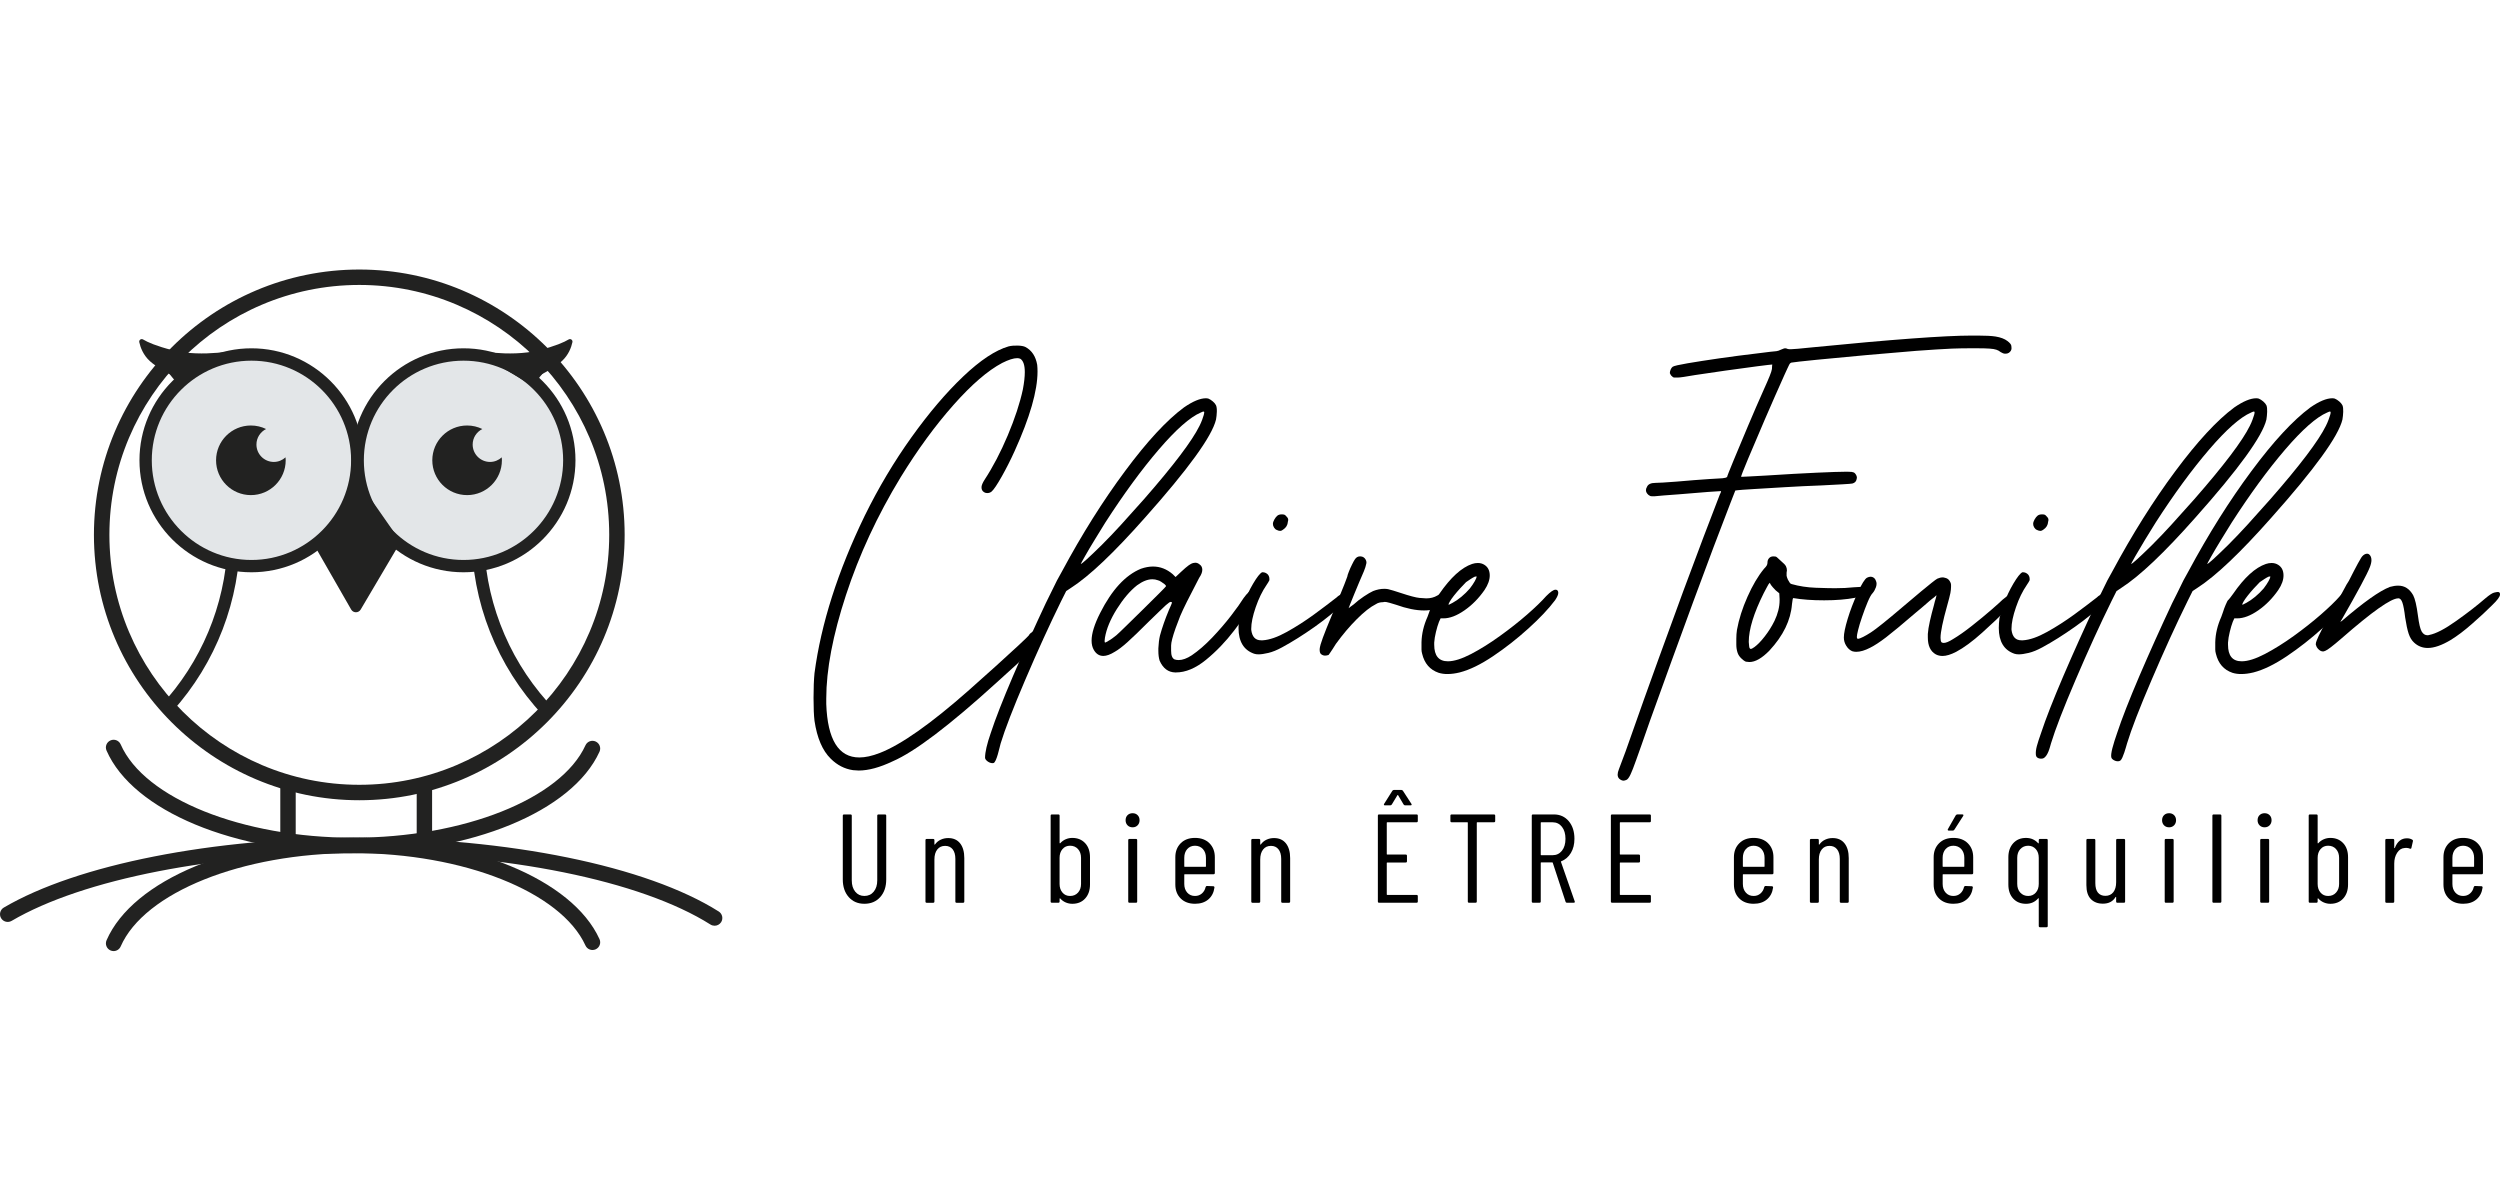 <?xml version="1.0" encoding="utf-8"?>
<!-- Generator: Adobe Illustrator 16.0.0, SVG Export Plug-In . SVG Version: 6.00 Build 0)  -->
<!DOCTYPE svg PUBLIC "-//W3C//DTD SVG 1.1//EN" "http://www.w3.org/Graphics/SVG/1.1/DTD/svg11.dtd">
<svg version="1.1" id="Capa_1" xmlns="http://www.w3.org/2000/svg" xmlns:xlink="http://www.w3.org/1999/xlink" x="0px" y="0px"
	 width="137px" height="65px" viewBox="0 0 137 65" enable-background="new 0 0 137 65" xml:space="preserve">
<g>
	<g>
		<circle fill="none" cx="19.69" cy="29.311" r="14.119"/>
		<g>
			<g>
				<path fill="none" d="M29.995,19.666c-2.363,2.523-3.812,5.914-3.812,9.645s1.449,7.122,3.812,9.646
					c2.363-2.524,3.814-5.915,3.814-9.646S32.358,22.189,29.995,19.666z"/>
				<path fill="#222221" d="M29.995,39.295c-0.094,0-0.183-0.038-0.247-0.107c-2.518-2.688-3.904-6.196-3.904-9.876
					c0-3.68,1.387-7.187,3.904-9.877c0.129-0.136,0.366-0.136,0.495,0c2.517,2.689,3.903,6.197,3.903,9.877
					c0,3.681-1.387,7.188-3.903,9.876C30.179,39.257,30.089,39.295,29.995,39.295z M29.995,20.167
					c-2.243,2.526-3.475,5.759-3.475,9.144s1.231,6.619,3.475,9.144c2.243-2.525,3.476-5.758,3.476-9.144
					C33.471,25.925,32.238,22.693,29.995,20.167z"/>
			</g>
			<path fill="none" d="M29.534,19.195c-2.544-2.476-6.015-4.003-9.845-4.003c-3.828,0-7.299,1.527-9.844,4.003
				c2.545,2.475,6.016,4.002,9.844,4.002C23.52,23.197,26.99,21.67,29.534,19.195z"/>
			<g>
				<path fill="none" d="M9.196,19.869c-2.254,2.501-3.625,5.811-3.625,9.442s1.371,6.941,3.625,9.443
					c2.252-2.502,3.623-5.812,3.623-9.443S11.448,22.37,9.196,19.869z"/>
				<path fill="#222221" d="M9.196,39.092c-0.096,0-0.188-0.041-0.252-0.111c-2.393-2.658-3.711-6.092-3.711-9.669
					c0-3.578,1.318-7.011,3.711-9.668c0.064-0.071,0.156-0.112,0.252-0.112l0,0c0.096,0,0.188,0.041,0.252,0.112
					c2.392,2.658,3.711,6.092,3.711,9.668c0,3.577-1.319,7.011-3.711,9.669C9.384,39.051,9.292,39.092,9.196,39.092z M9.196,20.382
					c-2.123,2.491-3.287,5.647-3.287,8.929c0,3.283,1.164,6.439,3.287,8.929c2.121-2.49,3.286-5.646,3.286-8.929
					C12.482,26.029,11.317,22.873,9.196,20.382z"/>
			</g>
		</g>
		<g>
			<circle fill="#E3E6E8" cx="13.779" cy="25.225" r="5.799"/>
			<path fill="#222221" d="M13.779,31.361c-3.383,0-6.136-2.753-6.136-6.137c0-3.383,2.753-6.137,6.136-6.137
				c3.384,0,6.137,2.753,6.137,6.137C19.916,28.608,17.163,31.361,13.779,31.361z M13.779,19.765c-3.011,0-5.461,2.449-5.461,5.46
				c0,3.011,2.45,5.461,5.461,5.461s5.461-2.45,5.461-5.461C19.24,22.214,16.79,19.765,13.779,19.765z"/>
		</g>
		<g>
			<circle fill="#E3E6E8" cx="25.4" cy="25.225" r="5.798"/>
			<path fill="#222221" d="M25.4,31.361c-3.385,0-6.137-2.753-6.137-6.137c0-3.383,2.752-6.137,6.137-6.137
				c3.383,0,6.136,2.753,6.136,6.137C31.536,28.608,28.783,31.361,25.4,31.361z M25.4,19.765c-3.011,0-5.461,2.449-5.461,5.46
				c0,3.011,2.45,5.461,5.461,5.461s5.46-2.45,5.46-5.461C30.86,22.214,28.411,19.765,25.4,19.765z"/>
		</g>
		<g>
			<path fill="#222221" d="M25.902,24.361c0-0.374,0.217-0.694,0.53-0.851c-0.254-0.123-0.535-0.193-0.834-0.193
				c-1.054,0-1.908,0.854-1.908,1.907c0,1.054,0.854,1.908,1.908,1.908c1.053,0,1.906-0.854,1.906-1.908
				c0-0.055-0.004-0.108-0.008-0.162c-0.169,0.155-0.394,0.252-0.642,0.252C26.33,25.314,25.902,24.888,25.902,24.361z"/>
		</g>
		<g>
			<path fill="#222221" d="M14.053,24.361c0-0.374,0.217-0.694,0.528-0.851c-0.251-0.123-0.534-0.193-0.833-0.193
				c-1.054,0-1.908,0.854-1.908,1.907c0,1.054,0.854,1.908,1.908,1.908s1.908-0.854,1.908-1.908c0-0.055-0.004-0.108-0.009-0.162
				c-0.169,0.155-0.393,0.252-0.641,0.252C14.479,25.314,14.053,24.888,14.053,24.361z"/>
		</g>
		<path fill="#222221" d="M17.295,30.005l1.949,3.397c0.114,0.199,0.402,0.201,0.52,0.003l2.194-3.716l-2.331-3.341L17.295,30.005z"
			/>
		<path fill="#222221" d="M25.867,19.163c0,0,2.04,0.441,3.667,0.032c0.901-0.228,1.382-0.444,1.629-0.593
			c0.104-0.062,0.232,0.031,0.206,0.149c-0.063,0.29-0.216,0.709-0.586,1.043c-0.63,0.567-1.954,1.134-1.954,1.134L25.867,19.163z"
			/>
		<path fill="#222221" d="M13.136,19.163c0,0-2.041,0.441-3.668,0.032c-0.901-0.228-1.382-0.444-1.629-0.593
			c-0.104-0.062-0.232,0.031-0.207,0.149c0.064,0.29,0.217,0.709,0.587,1.043c0.63,0.567,1.953,1.134,1.953,1.134L13.136,19.163z"/>
		<path fill="#222221" d="M15.782,46.626c-0.233,0-0.422-0.189-0.422-0.423v-3.128c0-0.233,0.188-0.423,0.422-0.423
			s0.423,0.189,0.423,0.423v3.128C16.205,46.437,16.016,46.626,15.782,46.626z"/>
		<path fill="#222221" d="M23.257,46.626c-0.233,0-0.422-0.189-0.422-0.423v-3.128c0-0.233,0.188-0.423,0.422-0.423
			s0.422,0.189,0.422,0.423v3.128C23.679,46.437,23.49,46.626,23.257,46.626z"/>
		<path fill="#222221" d="M39.161,50.73c-0.077,0-0.156-0.021-0.227-0.065c-3.818-2.414-11.219-3.913-19.313-3.913
			c-7.809,0-15.084,1.422-18.984,3.712c-0.202,0.118-0.46,0.051-0.579-0.15c-0.117-0.201-0.051-0.461,0.15-0.579
			c4.023-2.361,11.463-3.828,19.413-3.828c8.245,0,15.819,1.55,19.767,4.044c0.197,0.125,0.255,0.386,0.131,0.583
			C39.438,50.66,39.302,50.73,39.161,50.73z"/>
		<path fill="#222221" d="M6.225,52.12c-0.057,0-0.113-0.012-0.167-0.035c-0.215-0.094-0.312-0.343-0.219-0.558
			c1.445-3.309,7.006-5.621,13.521-5.621c6.454,0,12.003,2.285,13.492,5.557c0.098,0.213,0.004,0.462-0.209,0.56
			c-0.214,0.096-0.465,0.003-0.56-0.21c-1.337-2.932-6.687-5.061-12.724-5.061c-6.091,0-11.45,2.151-12.746,5.114
			C6.543,52.025,6.389,52.12,6.225,52.12z"/>
		<path fill="#222221" d="M19.359,46.752c-6.515,0-12.075-2.312-13.521-5.621c-0.094-0.215,0.004-0.464,0.219-0.557
			c0.212-0.094,0.462,0.004,0.556,0.218c1.296,2.964,6.655,5.114,12.746,5.114c6.037,0,11.387-2.128,12.724-5.061
			c0.095-0.213,0.346-0.307,0.56-0.21c0.213,0.098,0.307,0.348,0.209,0.561C31.362,44.468,25.813,46.752,19.359,46.752z"/>
		<path fill="#222221" d="M19.689,43.853c-8.017,0-14.542-6.523-14.542-14.542S11.673,14.77,19.689,14.77
			c8.019,0,14.542,6.523,14.542,14.541S27.708,43.853,19.689,43.853z M19.689,15.615c-7.551,0-13.694,6.144-13.694,13.696
			c0,7.552,6.144,13.696,13.694,13.696c7.553,0,13.696-6.144,13.696-13.696C33.386,21.759,27.242,15.615,19.689,15.615z"/>
	</g>
	<g>
		<path d="M46.746,42.205c-0.466-0.069-0.872-0.279-1.221-0.628c-0.453-0.441-0.749-1.134-0.89-2.075
			c-0.035-0.29-0.053-0.708-0.053-1.255c0-0.546,0.018-0.999,0.053-1.359c0.36-2.708,1.279-5.586,2.755-8.631
			c0.755-1.534,1.609-2.967,2.562-4.298c0.953-1.331,1.897-2.44,2.833-3.33c0.936-0.889,1.765-1.438,2.485-1.647
			c0.149-0.035,0.319-0.05,0.506-0.044s0.325,0.032,0.419,0.078c0.348,0.186,0.563,0.512,0.644,0.977
			c0.012,0.116,0.018,0.239,0.018,0.366c0,1.059-0.418,2.511-1.255,4.359c-0.221,0.488-0.456,0.952-0.706,1.395
			c-0.25,0.442-0.433,0.715-0.55,0.819c-0.068,0.059-0.145,0.087-0.226,0.087h-0.035c-0.082,0-0.157-0.035-0.228-0.105
			c-0.047-0.058-0.068-0.122-0.068-0.191V26.67c0.01-0.093,0.062-0.214,0.156-0.365c0.465-0.709,0.892-1.526,1.282-2.45
			c0.388-0.924,0.665-1.764,0.827-2.519c0.07-0.372,0.105-0.686,0.105-0.942c0-0.383-0.082-0.627-0.244-0.732
			c-0.047-0.023-0.105-0.035-0.175-0.035c-0.198,0-0.471,0.088-0.819,0.262c-0.791,0.418-1.683,1.188-2.676,2.31
			c-0.994,1.122-1.957,2.438-2.886,3.949c-1.28,2.104-2.279,4.257-2.999,6.459c-0.722,2.203-1.081,4.095-1.081,5.676v0.296
			c0.068,1.953,0.674,2.93,1.812,2.93c0.325,0,0.697-0.081,1.116-0.244c1.175-0.454,2.808-1.604,4.899-3.452
			c0.487-0.43,0.979-0.869,1.473-1.316c0.494-0.447,0.913-0.831,1.257-1.15c0.342-0.32,0.525-0.497,0.548-0.532
			c0.012-0.035,0.041-0.072,0.088-0.113c0.046-0.04,0.099-0.078,0.156-0.113c0.129-0.093,0.238-0.14,0.332-0.14
			s0.174,0.041,0.243,0.122c0.035,0.047-0.087,0.505-0.097,0.528c0,0.012-0.751,0.739-2.482,2.297
			c-2.593,2.359-4.493,3.8-5.703,4.323c-0.708,0.337-1.33,0.506-1.864,0.506C46.956,42.223,46.851,42.217,46.746,42.205z"/>
		<path d="M54.442,41.816c-0.189,0.042-0.461-0.152-0.461-0.291c0-0.303,0.104-0.756,0.314-1.36
			c0.255-0.778,0.662-1.819,1.219-3.121c0.559-1.302,1.157-2.632,1.796-3.993l0.61-1.237l0.279-0.506
			c1.092-2.033,2.243-3.864,3.453-5.491c1.207-1.627,2.283-2.79,3.225-3.487c0.488-0.338,0.89-0.505,1.204-0.505
			c0.045,0,0.092,0.006,0.139,0.018c0.081,0.034,0.163,0.086,0.244,0.156c0.081,0.07,0.14,0.14,0.173,0.21
			c0.035,0.082,0.051,0.2,0.045,0.357c-0.006,0.157-0.021,0.299-0.045,0.427c-0.22,0.919-1.521,2.714-3.903,5.388
			c-1.687,1.906-3.034,3.185-4.045,3.835l-0.262,0.174l-0.28,0.558c-0.639,1.301-1.292,2.735-1.96,4.297
			c-0.669,1.563-1.119,2.729-1.352,3.496C54.777,40.938,54.611,41.778,54.442,41.816z M60.379,29.861
			c0.373-0.372,0.73-0.747,1.073-1.125c0.344-0.377,0.753-0.834,1.229-1.369c1.627-1.859,2.644-3.202,3.051-4.028
			c0.059-0.116,0.107-0.229,0.148-0.34c0.04-0.11,0.069-0.198,0.087-0.261c0.018-0.064,0.026-0.107,0.026-0.131
			c0-0.023-0.006-0.041-0.018-0.052h-0.053c-0.035,0.012-0.076,0.029-0.121,0.052c-0.593,0.255-1.359,0.933-2.302,2.031
			c-0.942,1.098-1.918,2.432-2.93,4.001c-0.175,0.278-0.366,0.59-0.574,0.933c-0.21,0.343-0.391,0.648-0.541,0.915
			c-0.152,0.268-0.227,0.407-0.227,0.419C59.286,30.907,59.671,30.558,60.379,29.861z"/>
		<path d="M63.548,36.207c-0.047-0.15-0.07-0.331-0.07-0.541v-0.139c0.012-0.268,0.041-0.5,0.088-0.697
			c0.117-0.43,0.278-0.895,0.488-1.396c0.046-0.104,0.087-0.197,0.122-0.278c0.035-0.082,0.053-0.128,0.053-0.14L64.211,33
			c-0.023,0-0.047-0.006-0.07-0.018c-0.012,0-0.035,0.012-0.07,0.035c-0.034,0.022-0.096,0.072-0.184,0.148
			c-0.085,0.075-0.202,0.186-0.348,0.331s-0.334,0.328-0.567,0.549c-0.522,0.523-0.921,0.907-1.193,1.15
			c-0.273,0.245-0.504,0.419-0.689,0.523c-0.243,0.151-0.452,0.227-0.626,0.227c-0.223,0-0.396-0.109-0.523-0.331
			c-0.081-0.14-0.122-0.308-0.122-0.506c0-0.396,0.157-0.9,0.47-1.517c0.64-1.267,1.384-2.075,2.232-2.423
			c0.232-0.081,0.452-0.122,0.662-0.122c0.396,0,0.755,0.14,1.08,0.418l0.158,0.157l0.296-0.279
			c0.186-0.174,0.328-0.296,0.428-0.366c0.099-0.069,0.178-0.11,0.234-0.122c0.047-0.011,0.088-0.017,0.123-0.017
			c0.08,0,0.156,0.028,0.227,0.087c0.104,0.069,0.157,0.168,0.157,0.296c0,0.059-0.012,0.122-0.035,0.191
			c-0.023,0.07-0.07,0.157-0.14,0.262c-0.291,0.557-0.515,0.994-0.672,1.308c-0.156,0.314-0.279,0.575-0.367,0.785
			c-0.085,0.209-0.169,0.43-0.251,0.662c-0.164,0.466-0.244,0.782-0.244,0.95c0,0.169,0,0.265,0,0.287
			c0,0.256,0.064,0.413,0.191,0.472c0.07,0.023,0.146,0.034,0.227,0.034c0.209,0,0.448-0.087,0.716-0.262
			c0.359-0.244,0.731-0.565,1.116-0.967c0.382-0.401,0.728-0.803,1.036-1.203c0.308-0.401,0.538-0.724,0.689-0.968
			c0.198-0.278,0.365-0.418,0.505-0.418c0.021,0,0.045,0.006,0.068,0.017c0.07,0.024,0.105,0.082,0.105,0.175
			s-0.041,0.232-0.123,0.418c-0.244,0.442-0.6,0.971-1.071,1.586c-0.472,0.616-0.989,1.154-1.552,1.613
			c-0.564,0.459-1.113,0.688-1.647,0.688h-0.035C64.019,36.841,63.733,36.625,63.548,36.207z M60.759,35.108
			c0.046-0.022,0.11-0.063,0.191-0.122c0.08-0.057,0.156-0.115,0.227-0.174c0.082-0.07,0.262-0.241,0.541-0.515
			c0.278-0.272,0.583-0.572,0.915-0.897c0.331-0.326,0.624-0.616,0.88-0.872s0.384-0.389,0.384-0.401
			c0-0.034-0.027-0.072-0.078-0.113c-0.052-0.041-0.112-0.084-0.183-0.13c-0.07-0.047-0.135-0.076-0.191-0.088
			c-0.094-0.035-0.192-0.052-0.298-0.052c-0.255,0-0.533,0.11-0.837,0.331c-0.383,0.302-0.752,0.735-1.107,1.299
			c-0.353,0.563-0.572,1.09-0.653,1.578c-0.012,0.069-0.018,0.128-0.018,0.174c0,0.059,0.012,0.087,0.035,0.087l0.07-0.034
			C60.672,35.167,60.712,35.144,60.759,35.108z"/>
		<path d="M68.725,35.824c-0.568-0.198-0.854-0.669-0.854-1.412c0-0.164,0.012-0.338,0.035-0.523
			c0.047-0.209,0.135-0.491,0.263-0.846s0.295-0.709,0.505-1.064c0.209-0.354,0.372-0.561,0.489-0.619h0.035
			c0.104,0,0.197,0.041,0.279,0.122c0.057,0.069,0.086,0.151,0.086,0.244v0.069c-0.012,0.023-0.031,0.062-0.061,0.113
			c-0.029,0.053-0.061,0.103-0.096,0.149c-0.232,0.337-0.43,0.744-0.594,1.22c-0.164,0.478-0.244,0.866-0.244,1.168v0.07
			c0.047,0.384,0.226,0.574,0.541,0.574h0.088c0.371-0.022,0.812-0.177,1.324-0.461c0.512-0.285,1.006-0.603,1.482-0.95
			c0.477-0.35,0.854-0.634,1.133-0.854c0.082-0.059,0.146-0.11,0.191-0.157c0.246-0.162,0.42-0.244,0.523-0.244
			c0.035,0,0.064,0.012,0.086,0.035c0.023,0.023,0.035,0.052,0.035,0.087c0,0.104-0.098,0.256-0.295,0.454
			c-0.453,0.453-0.996,0.903-1.629,1.35c-0.635,0.448-1.232,0.823-1.789,1.125c-0.277,0.151-0.529,0.254-0.75,0.306
			s-0.4,0.079-0.54,0.079C68.877,35.859,68.795,35.848,68.725,35.824z M69.966,29.041c-0.059-0.022-0.107-0.066-0.148-0.131
			c-0.041-0.063-0.062-0.13-0.062-0.2c0-0.069,0.027-0.151,0.08-0.244c0.053-0.092,0.107-0.163,0.166-0.209
			c0.057-0.046,0.139-0.07,0.242-0.07c0.057,0,0.104,0.006,0.139,0.018s0.07,0.041,0.105,0.087c0.047,0.046,0.076,0.084,0.088,0.113
			c0.012,0.028,0.018,0.061,0.018,0.096c0,0.023-0.006,0.052-0.018,0.087c-0.012,0.187-0.1,0.331-0.264,0.437
			c-0.057,0.046-0.107,0.069-0.154,0.069C70.099,29.094,70.036,29.076,69.966,29.041z"/>
		<path d="M72.388,35.842c-0.047-0.047-0.07-0.123-0.07-0.228v-0.052c0.012-0.128,0.07-0.334,0.176-0.619
			c0.104-0.284,0.262-0.678,0.471-1.177c0.162-0.396,0.311-0.759,0.443-1.09c0.135-0.331,0.225-0.555,0.271-0.671
			c0.035-0.104,0.07-0.198,0.105-0.279c0.033-0.081,0.051-0.128,0.051-0.139c0-0.036,0.027-0.12,0.08-0.253
			c0.051-0.133,0.111-0.27,0.182-0.409c0.068-0.14,0.121-0.233,0.156-0.279c0.07-0.105,0.162-0.157,0.279-0.157h0.035
			c0.129,0.012,0.221,0.076,0.279,0.192c0.023,0.047,0.035,0.093,0.035,0.14c0,0.034-0.006,0.069-0.018,0.104
			c-0.012,0.081-0.053,0.209-0.123,0.383c-0.068,0.151-0.15,0.341-0.244,0.567c-0.094,0.226-0.186,0.45-0.279,0.671
			s-0.168,0.407-0.227,0.558l-0.086,0.227l0.086-0.069c0.047-0.035,0.111-0.081,0.191-0.14c0.164-0.151,0.35-0.296,0.559-0.436
			s0.379-0.238,0.506-0.296c0.209-0.082,0.414-0.123,0.609-0.123c0.07,0,0.141,0.006,0.209,0.018
			c0.059,0.012,0.154,0.038,0.289,0.079c0.133,0.041,0.27,0.084,0.41,0.131c0.488,0.162,0.828,0.252,1.02,0.27
			s0.316,0.026,0.375,0.026c0.232,0,0.436-0.053,0.609-0.157c0.234-0.115,0.408-0.174,0.525-0.174c0.092,0,0.15,0.035,0.174,0.104
			c0.012,0.023,0.018,0.052,0.018,0.087c0,0.14-0.135,0.308-0.402,0.506c-0.279,0.198-0.627,0.296-1.045,0.296
			c-0.441,0-0.955-0.104-1.535-0.313c-0.15-0.047-0.268-0.081-0.35-0.105c-0.082-0.021-0.139-0.037-0.174-0.042
			s-0.07-0.009-0.105-0.009L75.788,33c-0.15,0-0.279,0.034-0.383,0.104c-0.303,0.151-0.652,0.425-1.047,0.82
			c-0.396,0.395-0.779,0.848-1.15,1.359c-0.047,0.07-0.105,0.163-0.176,0.279c-0.057,0.081-0.107,0.154-0.146,0.218
			c-0.041,0.063-0.068,0.102-0.08,0.112c-0.068,0.023-0.133,0.035-0.191,0.035C72.532,35.928,72.458,35.899,72.388,35.842z"/>
		<path d="M78.839,36.87c-0.477-0.163-0.779-0.512-0.906-1.046c-0.023-0.082-0.035-0.158-0.035-0.228s0-0.133,0-0.191v-0.21
			c0.012-0.465,0.121-0.93,0.33-1.395c0.035-0.092,0.068-0.183,0.098-0.27c0.029-0.088,0.049-0.148,0.061-0.184
			c0.023-0.058,0.049-0.124,0.078-0.2s0.059-0.14,0.088-0.192s0.055-0.084,0.078-0.096c0.012-0.012,0.041-0.046,0.086-0.105
			c0.047-0.058,0.1-0.128,0.158-0.209c0.617-0.895,1.215-1.441,1.795-1.639c0.105-0.035,0.211-0.053,0.314-0.053
			c0.141,0,0.262,0.035,0.367,0.104c0.184,0.117,0.281,0.303,0.287,0.558s-0.092,0.529-0.287,0.82
			c-0.314,0.453-0.682,0.825-1.1,1.115c-0.42,0.291-0.801,0.437-1.15,0.437h-0.156l-0.088,0.191
			c-0.059,0.151-0.113,0.334-0.166,0.55c-0.053,0.215-0.084,0.409-0.096,0.583v0.123c0,0.604,0.25,0.906,0.75,0.906
			c0.336,0,0.76-0.134,1.273-0.4c0.512-0.268,1.037-0.596,1.576-0.986c0.541-0.389,1.039-0.781,1.492-1.176
			c0.453-0.396,0.801-0.733,1.047-1.012c0.232-0.232,0.398-0.349,0.504-0.349c0.035,0,0.064,0.006,0.088,0.018
			c0.045,0.034,0.068,0.087,0.068,0.157c0,0.093-0.057,0.227-0.174,0.401c-0.359,0.476-0.848,0.994-1.465,1.551
			c-0.615,0.558-1.26,1.063-1.936,1.517c-0.674,0.453-1.283,0.75-1.83,0.89c-0.244,0.059-0.465,0.087-0.662,0.087
			C79.153,36.939,78.991,36.916,78.839,36.87z M79.606,33.033c0.15-0.08,0.311-0.191,0.479-0.33c0.168-0.14,0.324-0.291,0.463-0.454
			c0.115-0.15,0.205-0.284,0.27-0.4s0.098-0.197,0.098-0.244v-0.017h-0.018c-0.023,0-0.053,0.006-0.088,0.017
			c-0.07,0.035-0.146,0.078-0.227,0.131c-0.082,0.052-0.162,0.107-0.244,0.166c-0.094,0.093-0.201,0.206-0.322,0.339
			c-0.123,0.134-0.236,0.269-0.342,0.401c-0.104,0.134-0.18,0.242-0.225,0.323c-0.047,0.082-0.07,0.133-0.07,0.157
			c0,0.012,0.006,0.018,0.018,0.018L79.606,33.033z"/>
		<path d="M88.735,42.676c-0.059-0.059-0.088-0.134-0.088-0.227c0-0.081,0.023-0.18,0.07-0.297c0.023-0.058,0.068-0.18,0.137-0.366
			c0.07-0.186,0.146-0.389,0.229-0.61c0.742-2.114,1.342-3.794,1.795-5.038c0.453-1.243,0.906-2.487,1.361-3.731
			c0.824-2.22,1.492-3.986,2.004-5.3c0.023-0.047,0.041-0.085,0.053-0.113c0.012-0.029,0.018-0.05,0.018-0.062
			s-0.006-0.018-0.018-0.018h-0.018c-0.139,0-0.9,0.059-2.283,0.175c-0.303,0.023-0.576,0.044-0.82,0.061
			c-0.244,0.018-0.408,0.032-0.488,0.044c-0.068,0-0.125,0-0.164,0c-0.041,0-0.074-0.006-0.098-0.018
			c-0.023-0.011-0.051-0.028-0.086-0.052c-0.094-0.082-0.141-0.169-0.141-0.262c0-0.058,0.018-0.116,0.053-0.174
			c0.059-0.151,0.215-0.227,0.471-0.227c0.045,0,0.182-0.005,0.41-0.017c0.225-0.012,0.479-0.029,0.758-0.053
			c0.279-0.023,0.588-0.049,0.924-0.078c0.338-0.029,0.621-0.05,0.855-0.062c0.174-0.012,0.322-0.021,0.443-0.026
			c0.123-0.006,0.219-0.012,0.289-0.018c0.068-0.006,0.119-0.015,0.154-0.026c0.035-0.011,0.059-0.022,0.07-0.034h0.018
			c0-0.035,0.117-0.334,0.35-0.898c0.232-0.563,0.498-1.203,0.803-1.918c0.303-0.714,0.58-1.356,0.836-1.926
			c0.162-0.36,0.279-0.628,0.348-0.802c0.07-0.175,0.111-0.303,0.123-0.384c0-0.059,0.002-0.111,0.008-0.157
			c0.006-0.046,0.01-0.076,0.01-0.087c-0.047,0-0.32,0.032-0.82,0.096c-0.498,0.063-1.074,0.143-1.727,0.235
			c-0.65,0.093-1.207,0.175-1.674,0.245c-0.268,0.047-0.477,0.081-0.635,0.104c-0.156,0.023-0.264,0.034-0.322,0.034
			s-0.105,0-0.141,0h-0.068c-0.047-0.011-0.082-0.034-0.105-0.069c-0.035-0.022-0.061-0.052-0.078-0.087
			c-0.018-0.035-0.031-0.063-0.043-0.087c0-0.058,0.014-0.123,0.043-0.192s0.066-0.122,0.113-0.157
			c0.07-0.046,0.344-0.11,0.82-0.191c0.475-0.081,1.057-0.171,1.742-0.271c0.686-0.099,1.377-0.188,2.074-0.27
			c0.268-0.035,0.504-0.063,0.707-0.088c0.203-0.022,0.316-0.034,0.34-0.034s0.061-0.009,0.113-0.026s0.102-0.038,0.148-0.062
			c0.059-0.023,0.102-0.041,0.131-0.052c0.029-0.011,0.061-0.018,0.096-0.018s0.076,0.012,0.123,0.034
			c0.033,0.012,0.092,0.018,0.174,0.018c0.08,0,0.211-0.009,0.391-0.026c0.182-0.017,0.445-0.043,0.795-0.078
			c4.348-0.43,7.258-0.645,8.734-0.645h0.332c0.43,0,0.756,0.018,0.975,0.052c0.279,0.046,0.494,0.128,0.646,0.244
			c0.139,0.105,0.211,0.195,0.217,0.271c0.006,0.075,0.01,0.119,0.01,0.13c0,0.093-0.047,0.175-0.141,0.244
			c-0.057,0.035-0.115,0.052-0.174,0.052h-0.035c-0.07,0-0.15-0.029-0.244-0.087c-0.068-0.058-0.148-0.102-0.236-0.131
			c-0.086-0.029-0.209-0.05-0.373-0.061c-0.162-0.011-0.385-0.018-0.662-0.018h-0.438c-0.303,0-0.619,0.006-0.957,0.018
			c-0.5,0.023-1.152,0.063-1.953,0.122c-0.744,0.058-1.633,0.134-2.668,0.227c-1.035,0.093-1.963,0.181-2.781,0.262
			c-0.82,0.082-1.287,0.134-1.404,0.157c-0.012,0-0.027,0.009-0.051,0.026c-0.023,0.018-0.047,0.049-0.07,0.096
			c-0.023,0.046-0.055,0.113-0.096,0.201c-0.041,0.087-0.096,0.206-0.164,0.357c-0.35,0.779-0.707,1.592-1.074,2.44
			c-0.367,0.849-0.674,1.573-0.924,2.171c-0.25,0.599-0.375,0.921-0.375,0.968c0.012,0,0.145-0.006,0.402-0.018
			c0.256-0.012,0.574-0.029,0.957-0.052c1.082-0.07,2.008-0.122,2.781-0.157c0.773-0.035,1.293-0.052,1.561-0.052h0.156
			c0.094,0,0.162,0.003,0.201,0.009c0.041,0.006,0.076,0.015,0.105,0.026s0.055,0.029,0.078,0.053
			c0.07,0.081,0.105,0.162,0.105,0.243c0,0.023-0.006,0.053-0.018,0.088c-0.023,0.116-0.1,0.191-0.227,0.226
			c-0.047,0.012-0.23,0.026-0.551,0.044c-0.32,0.017-0.707,0.038-1.158,0.061c-0.652,0.023-1.314,0.056-1.988,0.096
			c-0.674,0.041-1.254,0.076-1.734,0.104c-0.482,0.029-0.766,0.05-0.846,0.061l-0.141,0.018l-0.279,0.715
			c-0.557,1.43-1.236,3.234-2.039,5.413c-0.801,2.18-1.586,4.339-2.354,6.477c-0.186,0.535-0.34,0.977-0.463,1.325
			c-0.121,0.35-0.221,0.626-0.295,0.828c-0.076,0.204-0.135,0.361-0.174,0.472c-0.041,0.11-0.074,0.189-0.098,0.236
			c-0.023,0.045-0.041,0.086-0.053,0.12c-0.08,0.163-0.156,0.257-0.227,0.279c-0.068,0.024-0.115,0.035-0.139,0.035
			C88.896,42.78,88.815,42.745,88.735,42.676z"/>
		<path d="M95.673,36.26c-0.082-0.035-0.168-0.099-0.262-0.192c-0.092-0.093-0.156-0.191-0.191-0.296
			c-0.047-0.14-0.07-0.288-0.07-0.444c0-0.157,0-0.265,0-0.323c0-0.174,0.012-0.337,0.035-0.487
			c0.105-0.581,0.297-1.187,0.576-1.813c0.279-0.628,0.58-1.139,0.906-1.535c0.08-0.081,0.133-0.146,0.156-0.192
			c0.023-0.046,0.035-0.099,0.035-0.156c0-0.093,0.029-0.172,0.088-0.236c0.057-0.063,0.133-0.096,0.227-0.096h0.018
			c0.045,0,0.084,0.003,0.113,0.009s0.064,0.029,0.105,0.07c0.039,0.041,0.107,0.102,0.199,0.183
			c0.141,0.116,0.227,0.209,0.262,0.279s0.053,0.146,0.053,0.227c0,0.034-0.006,0.075-0.018,0.122v0.174
			c0.012,0.059,0.035,0.129,0.07,0.209c0.045,0.082,0.08,0.141,0.105,0.175c0.021,0.035,0.057,0.059,0.104,0.07
			c0.406,0.116,0.846,0.183,1.316,0.201c0.471,0.017,0.82,0.025,1.055,0.025c0.383,0,0.732-0.017,1.047-0.052
			c0.127-0.012,0.238-0.018,0.33-0.018c0.314,0,0.482,0.059,0.506,0.175v0.018c0,0.128-0.256,0.261-0.768,0.4
			c-0.488,0.093-1.057,0.14-1.707,0.14c-0.652,0-1.217-0.041-1.693-0.123c-0.023,0-0.047,0.111-0.07,0.331
			c-0.068,0.884-0.48,1.732-1.236,2.546c-0.408,0.418-0.773,0.628-1.098,0.628C95.796,36.277,95.731,36.271,95.673,36.26z
			 M96.146,35.457c0.172-0.127,0.361-0.322,0.564-0.584c0.203-0.261,0.381-0.543,0.531-0.846c0.188-0.395,0.281-0.772,0.281-1.132
			v-0.07l-0.018-0.314l-0.193-0.157c-0.059-0.059-0.109-0.114-0.156-0.166c-0.047-0.052-0.082-0.095-0.105-0.13l-0.068-0.123
			l-0.07,0.087c-0.012,0.023-0.043,0.082-0.096,0.174s-0.107,0.198-0.166,0.314c-0.545,1.092-0.818,1.982-0.818,2.667
			c0.012,0.209,0.029,0.325,0.053,0.349s0.039,0.035,0.051,0.035C95.981,35.562,96.052,35.527,96.146,35.457z"/>
		<path d="M106.081,35.859c-0.291-0.164-0.436-0.472-0.436-0.925v-0.192c0.012-0.186,0.049-0.421,0.113-0.706
			c0.064-0.284,0.137-0.572,0.219-0.862c0.035-0.151,0.068-0.279,0.104-0.384l0.035-0.14v-0.018h-0.018
			c-0.012,0.012-0.025,0.026-0.043,0.044s-0.041,0.038-0.07,0.061c-0.029,0.023-0.062,0.05-0.104,0.079
			c-0.041,0.029-0.088,0.067-0.141,0.113c-0.053,0.047-0.117,0.102-0.189,0.166c-0.076,0.064-0.16,0.137-0.254,0.218
			c-0.094,0.082-0.197,0.169-0.314,0.262c-0.744,0.64-1.287,1.09-1.629,1.352c-0.344,0.262-0.633,0.451-0.865,0.566
			c-0.289,0.151-0.547,0.227-0.766,0.227c-0.08,0-0.156-0.012-0.227-0.035c-0.129-0.058-0.236-0.156-0.322-0.296
			c-0.088-0.14-0.131-0.291-0.131-0.453c0-0.222,0.07-0.561,0.209-1.021c0.139-0.459,0.32-0.932,0.541-1.42
			c0.23-0.5,0.406-0.779,0.521-0.837c0.07-0.035,0.135-0.053,0.191-0.053c0.035,0,0.07,0.006,0.105,0.018
			c0.094,0.035,0.156,0.104,0.191,0.209c0.023,0.047,0.035,0.099,0.035,0.157c0,0.059-0.012,0.122-0.035,0.192
			c-0.047,0.128-0.104,0.233-0.174,0.314c-0.082,0.081-0.174,0.246-0.279,0.497c-0.104,0.25-0.207,0.52-0.305,0.81
			c-0.1,0.291-0.172,0.529-0.217,0.716c-0.047,0.185-0.07,0.313-0.07,0.384c0,0.034,0.006,0.063,0.018,0.086
			c0.012,0.012,0.029,0.018,0.053,0.018s0.062-0.011,0.121-0.034c0.092-0.035,0.209-0.093,0.348-0.175
			c0.129-0.07,0.295-0.18,0.498-0.331s0.496-0.387,0.881-0.706c0.383-0.32,0.918-0.77,1.604-1.352
			c0.209-0.175,0.396-0.328,0.566-0.462c0.168-0.134,0.275-0.212,0.322-0.235c0.105-0.046,0.203-0.069,0.297-0.069
			c0.035,0,0.07,0.006,0.104,0.018c0.129,0.023,0.223,0.087,0.281,0.191c0.045,0.069,0.068,0.134,0.068,0.192s0,0.099,0,0.122
			c0,0.093-0.012,0.204-0.035,0.332c-0.033,0.162-0.092,0.389-0.174,0.68c-0.244,0.871-0.367,1.464-0.367,1.778
			c0,0.116,0.018,0.197,0.053,0.243c0.035,0.023,0.076,0.035,0.123,0.035c0.115,0,0.285-0.069,0.506-0.209
			c0.314-0.186,0.664-0.433,1.053-0.741c0.391-0.308,0.742-0.598,1.057-0.872c0.312-0.272,0.516-0.455,0.609-0.548
			c0.279-0.233,0.477-0.349,0.594-0.349c0.057,0,0.098,0.017,0.121,0.052c0.023,0.023,0.035,0.052,0.035,0.087
			c0,0.14-0.129,0.343-0.385,0.61l-0.121,0.122c-0.383,0.384-0.84,0.813-1.367,1.29c-0.531,0.477-1.004,0.825-1.422,1.046
			c-0.291,0.151-0.541,0.227-0.75,0.227C106.31,35.945,106.187,35.916,106.081,35.859z"/>
		<path d="M110.388,35.824c-0.57-0.198-0.854-0.669-0.854-1.412c0-0.164,0.012-0.338,0.035-0.523
			c0.045-0.209,0.133-0.491,0.26-0.846c0.129-0.354,0.297-0.709,0.506-1.064c0.211-0.354,0.373-0.561,0.49-0.619h0.035
			c0.104,0,0.197,0.041,0.277,0.122c0.059,0.069,0.088,0.151,0.088,0.244v0.069c-0.012,0.023-0.033,0.062-0.061,0.113
			c-0.029,0.053-0.061,0.103-0.096,0.149c-0.232,0.337-0.432,0.744-0.594,1.22c-0.164,0.478-0.244,0.866-0.244,1.168v0.07
			c0.047,0.384,0.227,0.574,0.541,0.574h0.088c0.371-0.022,0.812-0.177,1.324-0.461c0.512-0.285,1.004-0.603,1.482-0.95
			c0.477-0.35,0.854-0.634,1.133-0.854c0.082-0.059,0.145-0.11,0.191-0.157c0.244-0.162,0.418-0.244,0.523-0.244
			c0.035,0,0.062,0.012,0.086,0.035s0.035,0.052,0.035,0.087c0,0.104-0.098,0.256-0.295,0.454c-0.453,0.453-0.998,0.903-1.631,1.35
			c-0.635,0.448-1.229,0.823-1.787,1.125c-0.279,0.151-0.529,0.254-0.75,0.306s-0.4,0.079-0.539,0.079
			C110.54,35.859,110.458,35.848,110.388,35.824z M111.626,29.041c-0.059-0.022-0.107-0.066-0.148-0.131
			c-0.041-0.063-0.061-0.13-0.061-0.2c0-0.069,0.025-0.151,0.078-0.244c0.053-0.092,0.107-0.163,0.166-0.209s0.139-0.07,0.244-0.07
			c0.059,0,0.105,0.006,0.141,0.018c0.033,0.012,0.068,0.041,0.104,0.087c0.047,0.046,0.076,0.084,0.088,0.113
			c0.01,0.028,0.018,0.061,0.018,0.096c0,0.023-0.008,0.052-0.018,0.087c-0.012,0.187-0.1,0.331-0.262,0.437
			c-0.059,0.046-0.111,0.069-0.158,0.069C111.759,29.094,111.696,29.076,111.626,29.041z"/>
		<path d="M111.567,41.376c-0.031-0.301,0.076-0.606,0.285-1.211c0.256-0.778,0.664-1.819,1.221-3.121
			c0.559-1.302,1.158-2.632,1.797-3.993l0.26-0.522l0.35-0.715l0.279-0.506c1.092-2.033,2.242-3.864,3.451-5.491
			c1.211-1.627,2.285-2.79,3.225-3.487c0.49-0.338,0.891-0.505,1.205-0.505c0.047,0,0.094,0.006,0.139,0.018
			c0.082,0.034,0.164,0.086,0.246,0.156c0.08,0.07,0.139,0.14,0.174,0.21c0.033,0.082,0.047,0.2,0.041,0.357
			c-0.006,0.157-0.02,0.299-0.041,0.427c-0.221,0.919-1.523,2.714-3.906,5.388c-1.686,1.906-3.035,3.185-4.045,3.835l-0.262,0.174
			l-0.279,0.558c-0.641,1.301-1.293,2.735-1.961,4.297c-0.67,1.563-1.119,2.729-1.352,3.496c-0.059,0.198-0.176,0.74-0.449,0.824
			C111.862,41.59,111.589,41.585,111.567,41.376z M117.938,29.861c0.371-0.372,0.729-0.747,1.072-1.125
			c0.342-0.377,0.752-0.834,1.229-1.369c1.627-1.859,2.645-3.202,3.051-4.028c0.059-0.116,0.107-0.229,0.148-0.34
			c0.041-0.11,0.07-0.198,0.088-0.261c0.018-0.064,0.025-0.107,0.025-0.131c0-0.023-0.006-0.041-0.018-0.052h-0.053
			c-0.035,0.012-0.074,0.029-0.121,0.052c-0.594,0.255-1.359,0.933-2.301,2.031c-0.941,1.098-1.92,2.432-2.93,4.001
			c-0.174,0.278-0.367,0.59-0.576,0.933s-0.389,0.648-0.541,0.915c-0.15,0.268-0.227,0.407-0.227,0.419
			C116.845,30.907,117.228,30.558,117.938,29.861z"/>
		<path d="M115.706,41.525c-0.068-0.191,0.105-0.756,0.314-1.36c0.256-0.778,0.664-1.819,1.219-3.121
			c0.559-1.302,1.158-2.632,1.797-3.993l0.262-0.522l0.35-0.715l0.279-0.506c1.092-2.033,2.242-3.864,3.451-5.491
			c1.207-1.627,2.285-2.79,3.225-3.487c0.488-0.338,0.891-0.505,1.205-0.505c0.045,0,0.092,0.006,0.137,0.018
			c0.082,0.034,0.164,0.086,0.246,0.156c0.08,0.07,0.139,0.14,0.174,0.21c0.035,0.082,0.049,0.2,0.043,0.357
			c-0.006,0.157-0.02,0.299-0.043,0.427c-0.221,0.919-1.523,2.714-3.906,5.388c-1.686,1.906-3.033,3.185-4.043,3.835l-0.262,0.174
			l-0.279,0.558c-0.641,1.301-1.293,2.735-1.961,4.297c-0.67,1.563-1.121,2.729-1.352,3.496c-0.059,0.198-0.221,0.812-0.357,0.93
			C116.058,41.795,115.753,41.656,115.706,41.525z M122.106,29.861c0.369-0.372,0.729-0.747,1.072-1.125
			c0.342-0.377,0.752-0.834,1.227-1.369c1.629-1.859,2.645-3.202,3.053-4.028c0.059-0.116,0.107-0.229,0.148-0.34
			c0.041-0.11,0.07-0.198,0.088-0.261c0.018-0.064,0.025-0.107,0.025-0.131c0-0.023-0.006-0.041-0.018-0.052h-0.053
			c-0.035,0.012-0.076,0.029-0.121,0.052c-0.594,0.255-1.361,0.933-2.303,2.031c-0.941,1.098-1.918,2.432-2.928,4.001
			c-0.174,0.278-0.367,0.59-0.576,0.933s-0.391,0.648-0.541,0.915c-0.15,0.268-0.227,0.407-0.227,0.419
			C121.013,30.907,121.396,30.558,122.106,29.861z"/>
		<path d="M122.339,36.87c-0.479-0.163-0.779-0.512-0.908-1.046c-0.023-0.082-0.035-0.158-0.035-0.228s0-0.133,0-0.191v-0.21
			c0.012-0.465,0.123-0.93,0.332-1.395c0.035-0.092,0.066-0.183,0.096-0.27c0.029-0.088,0.049-0.148,0.061-0.184
			c0.023-0.058,0.051-0.124,0.08-0.2s0.059-0.14,0.088-0.192c0.027-0.052,0.055-0.084,0.078-0.096
			c0.01-0.012,0.041-0.046,0.086-0.105c0.047-0.058,0.1-0.128,0.156-0.209c0.615-0.895,1.215-1.441,1.797-1.639
			c0.104-0.035,0.209-0.053,0.312-0.053c0.139,0,0.262,0.035,0.367,0.104c0.186,0.117,0.281,0.303,0.287,0.558
			s-0.09,0.529-0.287,0.82c-0.314,0.453-0.68,0.825-1.098,1.115c-0.42,0.291-0.803,0.437-1.152,0.437h-0.158l-0.086,0.191
			c-0.057,0.151-0.113,0.334-0.164,0.55c-0.053,0.215-0.084,0.409-0.096,0.583v0.123c0,0.604,0.248,0.906,0.748,0.906
			c0.338,0,0.762-0.134,1.273-0.4c0.51-0.268,1.037-0.596,1.578-0.986c0.539-0.389,1.037-0.781,1.49-1.176
			c0.453-0.396,0.801-0.733,1.045-1.012c0.234-0.232,0.402-0.349,0.508-0.349c0.033,0,0.062,0.006,0.086,0.018
			c0.047,0.034,0.07,0.087,0.07,0.157c0,0.093-0.059,0.227-0.176,0.401c-0.359,0.476-0.846,0.994-1.463,1.551
			s-1.262,1.063-1.936,1.517c-0.676,0.453-1.283,0.75-1.832,0.89c-0.244,0.059-0.465,0.087-0.662,0.087
			C122.651,36.939,122.487,36.916,122.339,36.87z M123.104,33.033c0.15-0.08,0.311-0.191,0.48-0.33
			c0.168-0.14,0.322-0.291,0.463-0.454c0.115-0.15,0.203-0.284,0.268-0.4s0.096-0.197,0.096-0.244v-0.017h-0.016
			c-0.023,0-0.053,0.006-0.088,0.017c-0.07,0.035-0.145,0.078-0.225,0.131c-0.082,0.052-0.164,0.107-0.246,0.166
			c-0.092,0.093-0.199,0.206-0.322,0.339c-0.123,0.134-0.236,0.269-0.34,0.401c-0.105,0.134-0.182,0.242-0.227,0.323
			c-0.047,0.082-0.07,0.133-0.07,0.157c0,0.012,0.006,0.018,0.018,0.018L123.104,33.033z"/>
		<path d="M127.167,35.666c-0.047-0.022-0.096-0.062-0.148-0.121s-0.084-0.116-0.096-0.174c-0.012-0.023-0.018-0.047-0.018-0.07
			c0-0.059,0.018-0.128,0.053-0.21c0.047-0.127,0.145-0.337,0.297-0.627c0.15-0.29,0.383-0.715,0.695-1.272
			c0.152-0.268,0.289-0.512,0.41-0.732c0.123-0.221,0.201-0.366,0.236-0.436l0.121-0.192c0,0,0.5-0.995,0.674-1.265
			c0.148-0.234,0.352-0.264,0.441-0.183c0.082,0.07,0.123,0.174,0.123,0.314c0,0.105-0.029,0.233-0.088,0.383
			c-0.148,0.384-0.662,1.337-1.533,2.859l-0.088,0.14l0.088-0.053c1.188-1.021,2.062-1.645,2.633-1.865
			c0.164-0.046,0.314-0.069,0.455-0.069c0.348,0,0.619,0.173,0.818,0.522c0.104,0.198,0.191,0.57,0.262,1.116
			c0.059,0.453,0.127,0.747,0.209,0.881c0.08,0.134,0.186,0.2,0.314,0.2c0.035,0,0.068-0.006,0.104-0.018
			c0.361-0.07,0.852-0.325,1.473-0.768c0.623-0.441,1.154-0.854,1.596-1.237c0.221-0.186,0.381-0.29,0.48-0.314
			c0.098-0.023,0.166-0.035,0.201-0.035c0.08,0,0.121,0.041,0.121,0.122v0.017c0,0.117-0.146,0.314-0.438,0.593
			c-0.301,0.302-0.664,0.639-1.09,1.011c-0.422,0.372-0.814,0.669-1.176,0.89c-0.488,0.291-0.906,0.436-1.254,0.436
			c-0.291,0-0.541-0.099-0.752-0.297c-0.127-0.116-0.227-0.278-0.297-0.488c-0.068-0.208-0.133-0.505-0.191-0.889
			c-0.045-0.384-0.096-0.65-0.148-0.803c-0.051-0.15-0.117-0.231-0.199-0.243h-0.033c-0.396,0-1.426,0.727-3.088,2.18
			c-0.256,0.22-0.455,0.387-0.6,0.496c-0.146,0.111-0.248,0.178-0.307,0.2c-0.059,0.023-0.098,0.035-0.121,0.035
			C127.261,35.701,127.214,35.689,127.167,35.666z"/>
	</g>
	<g>
		<g>
			<path d="M46.511,49.161c-0.217-0.245-0.326-0.567-0.326-0.968v-3.492c0-0.047,0.023-0.069,0.07-0.069h0.354
				c0.045,0,0.068,0.022,0.068,0.069v3.547c0,0.254,0.063,0.459,0.189,0.615c0.127,0.157,0.294,0.235,0.501,0.235
				c0.213,0,0.385-0.078,0.513-0.235c0.129-0.156,0.193-0.361,0.193-0.615v-3.547c0-0.047,0.023-0.069,0.068-0.069h0.354
				c0.047,0,0.07,0.022,0.07,0.069v3.492c0,0.4-0.11,0.723-0.33,0.968c-0.219,0.244-0.507,0.366-0.868,0.366
				C47.013,49.527,46.728,49.405,46.511,49.161z"/>
			<path d="M52.614,46.215c0.153,0.193,0.23,0.464,0.23,0.81v2.378c0,0.047-0.023,0.069-0.069,0.069h-0.353
				c-0.046,0-0.068-0.022-0.068-0.069v-2.337c0-0.226-0.051-0.4-0.148-0.525c-0.1-0.124-0.236-0.187-0.412-0.187
				c-0.186,0-0.329,0.066-0.433,0.201c-0.104,0.133-0.155,0.314-0.155,0.546v2.302c0,0.047-0.023,0.069-0.069,0.069h-0.353
				c-0.047,0-0.068-0.022-0.068-0.069v-3.359c0-0.047,0.021-0.07,0.068-0.07h0.353c0.046,0,0.069,0.023,0.069,0.07v0.221
				c0,0.01,0.005,0.016,0.015,0.021c0.009,0.005,0.016,0,0.02-0.014c0.083-0.115,0.188-0.202,0.314-0.259
				c0.126-0.059,0.263-0.087,0.405-0.087C52.241,45.925,52.459,46.021,52.614,46.215z"/>
			<path d="M59.466,46.205c0.178,0.191,0.266,0.448,0.266,0.771v1.494c0,0.313-0.086,0.568-0.262,0.764
				c-0.176,0.196-0.412,0.294-0.706,0.294c-0.124,0-0.244-0.024-0.359-0.072c-0.115-0.049-0.216-0.121-0.304-0.219
				c-0.01-0.009-0.018-0.011-0.023-0.007c-0.008,0.005-0.012,0.012-0.012,0.021v0.151c0,0.047-0.022,0.069-0.068,0.069h-0.354
				c-0.046,0-0.069-0.022-0.069-0.069v-4.701c0-0.047,0.023-0.069,0.069-0.069h0.354c0.046,0,0.068,0.022,0.068,0.069v1.493
				c0,0.009,0.006,0.017,0.014,0.021c0.01,0.005,0.02,0,0.028-0.014c0.083-0.092,0.182-0.162,0.297-0.211s0.235-0.072,0.359-0.072
				C59.054,45.918,59.288,46.014,59.466,46.205z M59.075,46.53c-0.11-0.122-0.255-0.185-0.436-0.185
				c-0.171,0-0.31,0.062-0.414,0.185c-0.107,0.121-0.16,0.282-0.16,0.479v1.432c0,0.194,0.053,0.352,0.16,0.474
				c0.104,0.123,0.243,0.184,0.414,0.184c0.181,0,0.325-0.061,0.436-0.184c0.109-0.122,0.166-0.279,0.166-0.474V47.01
				C59.241,46.812,59.185,46.651,59.075,46.53z"/>
			<path d="M61.789,45.227c-0.071-0.074-0.106-0.166-0.106-0.277c0-0.115,0.035-0.208,0.106-0.279s0.165-0.107,0.28-0.107
				c0.11,0,0.202,0.036,0.272,0.107c0.072,0.071,0.107,0.164,0.107,0.279c0,0.111-0.035,0.203-0.107,0.277
				c-0.07,0.073-0.162,0.11-0.272,0.11C61.954,45.337,61.86,45.3,61.789,45.227z M61.827,49.402v-3.359
				c0-0.047,0.023-0.07,0.07-0.07h0.351c0.047,0,0.07,0.023,0.07,0.07v3.359c0,0.047-0.023,0.069-0.07,0.069h-0.351
				C61.851,49.472,61.827,49.449,61.827,49.402z"/>
			<path d="M66.501,47.909h-1.576c-0.02,0-0.027,0.009-0.027,0.028v0.504c0,0.194,0.055,0.352,0.162,0.474
				c0.109,0.123,0.25,0.184,0.426,0.184c0.148,0,0.272-0.045,0.377-0.135c0.103-0.09,0.171-0.206,0.204-0.35
				c0.014-0.041,0.039-0.062,0.076-0.062l0.346,0.014c0.019,0,0.034,0.007,0.048,0.021s0.018,0.033,0.014,0.056
				c-0.037,0.271-0.148,0.486-0.335,0.646c-0.188,0.159-0.43,0.238-0.729,0.238c-0.328,0-0.59-0.097-0.785-0.291
				c-0.195-0.193-0.294-0.449-0.294-0.767v-1.494c0-0.313,0.099-0.567,0.294-0.764s0.457-0.294,0.785-0.294
				c0.331,0,0.595,0.098,0.792,0.294c0.195,0.196,0.294,0.45,0.294,0.764v0.864C66.571,47.887,66.548,47.909,66.501,47.909z
				 M65.06,46.53c-0.107,0.121-0.162,0.282-0.162,0.479v0.464c0,0.019,0.008,0.028,0.027,0.028h1.134c0.02,0,0.027-0.01,0.027-0.028
				V47.01c0-0.197-0.055-0.358-0.165-0.479c-0.111-0.122-0.256-0.185-0.436-0.185C65.31,46.346,65.169,46.408,65.06,46.53z"/>
			<path d="M70.468,46.215c0.154,0.193,0.232,0.464,0.232,0.81v2.378c0,0.047-0.023,0.069-0.07,0.069h-0.354
				c-0.045,0-0.066-0.022-0.066-0.069v-2.337c0-0.226-0.051-0.4-0.15-0.525c-0.098-0.124-0.236-0.187-0.41-0.187
				c-0.186,0-0.33,0.066-0.434,0.201c-0.104,0.133-0.156,0.314-0.156,0.546v2.302c0,0.047-0.021,0.069-0.069,0.069h-0.353
				c-0.045,0-0.068-0.022-0.068-0.069v-3.359c0-0.047,0.023-0.07,0.068-0.07h0.353c0.047,0,0.069,0.023,0.069,0.07v0.221
				c0,0.01,0.006,0.016,0.014,0.021c0.01,0.005,0.018,0,0.021-0.014c0.084-0.115,0.188-0.202,0.314-0.259
				c0.127-0.059,0.262-0.087,0.404-0.087C70.097,45.925,70.312,46.021,70.468,46.215z"/>
			<path d="M77.628,45.061h-1.604c-0.02,0-0.029,0.01-0.029,0.027v1.715c0,0.018,0.01,0.027,0.029,0.027h1.01
				c0.045,0,0.068,0.023,0.068,0.069v0.298c0,0.046-0.023,0.068-0.068,0.068h-1.01c-0.02,0-0.029,0.01-0.029,0.028v1.722
				c0,0.019,0.01,0.027,0.029,0.027h1.604c0.045,0,0.068,0.023,0.068,0.069v0.29c0,0.047-0.023,0.069-0.068,0.069h-2.053
				c-0.047,0-0.068-0.022-0.068-0.069v-4.701c0-0.047,0.021-0.069,0.068-0.069h2.053c0.045,0,0.068,0.022,0.068,0.069v0.29
				C77.696,45.037,77.673,45.061,77.628,45.061z M75.839,44.109c-0.006-0.016-0.002-0.035,0.012-0.059l0.449-0.713
				c0.023-0.031,0.051-0.047,0.084-0.047h0.414c0.033,0,0.061,0.016,0.084,0.047l0.463,0.713c0.01,0.018,0.014,0.033,0.014,0.041
				c0,0.027-0.018,0.042-0.055,0.042h-0.305c-0.033,0-0.061-0.017-0.082-0.048l-0.299-0.506c-0.004-0.009-0.012-0.014-0.02-0.014
				c-0.01,0-0.018,0.005-0.021,0.014l-0.305,0.506c-0.023,0.031-0.051,0.048-0.084,0.048h-0.297
				C75.864,44.134,75.847,44.125,75.839,44.109z"/>
			<path d="M81.937,44.701v0.29c0,0.046-0.023,0.069-0.07,0.069h-0.912c-0.018,0-0.027,0.01-0.027,0.027v4.314
				c0,0.047-0.023,0.069-0.068,0.069h-0.354c-0.047,0-0.07-0.022-0.07-0.069v-4.314c0-0.018-0.008-0.027-0.025-0.027H79.55
				c-0.045,0-0.068-0.023-0.068-0.069v-0.29c0-0.047,0.023-0.069,0.068-0.069h2.316C81.913,44.632,81.937,44.654,81.937,44.701z"/>
			<path d="M85.794,49.417l-0.703-2.138c-0.006-0.014-0.014-0.02-0.029-0.02H84.46c-0.02,0-0.027,0.009-0.027,0.027v2.115
				c0,0.047-0.023,0.069-0.07,0.069h-0.352c-0.047,0-0.07-0.022-0.07-0.069v-4.701c0-0.047,0.023-0.069,0.07-0.069h1.139
				c0.338,0,0.609,0.123,0.818,0.37c0.207,0.246,0.311,0.568,0.311,0.965c0,0.3-0.064,0.558-0.193,0.774
				c-0.129,0.216-0.305,0.368-0.525,0.456c-0.02,0.004-0.025,0.016-0.021,0.034l0.754,2.164l0.008,0.028
				c0,0.032-0.021,0.048-0.062,0.048h-0.359C85.835,49.472,85.808,49.454,85.794,49.417z M84.433,45.088v1.75
				c0,0.018,0.008,0.027,0.027,0.027h0.623c0.211,0,0.381-0.082,0.512-0.246c0.129-0.163,0.193-0.381,0.193-0.652
				c0-0.272-0.064-0.492-0.193-0.657c-0.131-0.166-0.301-0.249-0.512-0.249H84.46C84.44,45.061,84.433,45.07,84.433,45.088z"/>
			<path d="M90.399,45.061h-1.604c-0.018,0-0.027,0.01-0.027,0.027v1.715c0,0.018,0.01,0.027,0.027,0.027h1.01
				c0.045,0,0.068,0.023,0.068,0.069v0.298c0,0.046-0.023,0.068-0.068,0.068h-1.01c-0.018,0-0.027,0.01-0.027,0.028v1.722
				c0,0.019,0.01,0.027,0.027,0.027h1.604c0.047,0,0.07,0.023,0.07,0.069v0.29c0,0.047-0.023,0.069-0.07,0.069h-2.053
				c-0.047,0-0.07-0.022-0.07-0.069v-4.701c0-0.047,0.023-0.069,0.07-0.069h2.053c0.047,0,0.07,0.022,0.07,0.069v0.29
				C90.47,45.037,90.446,45.061,90.399,45.061z"/>
			<path d="M97.114,47.909h-1.576c-0.02,0-0.029,0.009-0.029,0.028v0.504c0,0.194,0.055,0.352,0.164,0.474
				c0.107,0.123,0.25,0.184,0.426,0.184c0.146,0,0.271-0.045,0.375-0.135s0.172-0.206,0.205-0.35
				c0.014-0.041,0.039-0.062,0.076-0.062l0.346,0.014c0.018,0,0.035,0.007,0.049,0.021s0.018,0.033,0.014,0.056
				c-0.037,0.271-0.148,0.486-0.336,0.646c-0.188,0.159-0.432,0.238-0.729,0.238c-0.328,0-0.59-0.097-0.785-0.291
				c-0.197-0.193-0.295-0.449-0.295-0.767v-1.494c0-0.313,0.098-0.567,0.295-0.764c0.195-0.196,0.457-0.294,0.785-0.294
				c0.33,0,0.594,0.098,0.791,0.294c0.195,0.196,0.295,0.45,0.295,0.764v0.864C97.185,47.887,97.161,47.909,97.114,47.909z
				 M95.673,46.53c-0.109,0.121-0.164,0.282-0.164,0.479v0.464c0,0.019,0.01,0.028,0.029,0.028h1.133
				c0.018,0,0.027-0.01,0.027-0.028V47.01c0-0.197-0.055-0.358-0.166-0.479c-0.109-0.122-0.256-0.185-0.434-0.185
				C95.923,46.346,95.78,46.408,95.673,46.53z"/>
			<path d="M101.079,46.215c0.154,0.193,0.232,0.464,0.232,0.81v2.378c0,0.047-0.023,0.069-0.068,0.069h-0.354
				c-0.047,0-0.068-0.022-0.068-0.069v-2.337c0-0.226-0.051-0.4-0.15-0.525c-0.098-0.124-0.236-0.187-0.412-0.187
				c-0.184,0-0.326,0.066-0.43,0.201c-0.104,0.133-0.156,0.314-0.156,0.546v2.302c0,0.047-0.023,0.069-0.068,0.069h-0.354
				c-0.047,0-0.068-0.022-0.068-0.069v-3.359c0-0.047,0.021-0.07,0.068-0.07h0.354c0.045,0,0.068,0.023,0.068,0.07v0.221
				c0,0.01,0.004,0.016,0.014,0.021s0.018,0,0.021-0.014c0.082-0.115,0.188-0.202,0.312-0.259c0.127-0.059,0.262-0.087,0.406-0.087
				C100.708,45.925,100.925,46.021,101.079,46.215z"/>
			<path d="M108.06,47.909h-1.576c-0.018,0-0.027,0.009-0.027,0.028v0.504c0,0.194,0.055,0.352,0.162,0.474
				c0.109,0.123,0.25,0.184,0.426,0.184c0.148,0,0.273-0.045,0.377-0.135c0.102-0.09,0.17-0.206,0.203-0.35
				c0.014-0.041,0.039-0.062,0.076-0.062l0.346,0.014c0.02,0,0.035,0.007,0.049,0.021s0.018,0.033,0.014,0.056
				c-0.037,0.271-0.148,0.486-0.336,0.646c-0.188,0.159-0.428,0.238-0.729,0.238c-0.328,0-0.59-0.097-0.785-0.291
				c-0.195-0.193-0.295-0.449-0.295-0.767v-1.494c0-0.313,0.1-0.567,0.295-0.764s0.457-0.294,0.785-0.294
				c0.332,0,0.594,0.098,0.791,0.294c0.195,0.196,0.295,0.45,0.295,0.764v0.864C108.13,47.887,108.106,47.909,108.06,47.909z
				 M106.618,46.53c-0.107,0.121-0.162,0.282-0.162,0.479v0.464c0,0.019,0.01,0.028,0.027,0.028h1.133
				c0.02,0,0.029-0.01,0.029-0.028V47.01c0-0.197-0.057-0.358-0.166-0.479c-0.111-0.122-0.256-0.185-0.436-0.185
				C106.868,46.346,106.728,46.408,106.618,46.53z M106.739,45.492c-0.01-0.016-0.006-0.035,0.008-0.059l0.428-0.753
				c0.023-0.032,0.051-0.049,0.084-0.049h0.281c0.029,0,0.045,0.008,0.053,0.024c0.006,0.016,0.004,0.035-0.01,0.059l-0.484,0.754
				c-0.023,0.031-0.049,0.049-0.082,0.049h-0.223C106.767,45.518,106.749,45.509,106.739,45.492z"/>
			<path d="M111.794,45.973h0.354c0.045,0,0.068,0.023,0.068,0.07v4.701c0,0.046-0.023,0.069-0.068,0.069h-0.354
				c-0.047,0-0.07-0.023-0.07-0.069v-1.5c0-0.01-0.002-0.017-0.01-0.021c-0.006-0.004-0.014-0.002-0.023,0.007
				c-0.172,0.198-0.393,0.298-0.664,0.298c-0.295,0-0.529-0.096-0.705-0.287s-0.264-0.447-0.264-0.771v-1.494
				c0-0.313,0.088-0.567,0.264-0.764s0.41-0.294,0.705-0.294c0.268,0,0.488,0.097,0.664,0.29c0.01,0.01,0.018,0.012,0.023,0.007
				c0.008-0.004,0.01-0.012,0.01-0.021v-0.151C111.724,45.996,111.747,45.973,111.794,45.973z M111.562,48.915
				c0.109-0.122,0.162-0.282,0.162-0.48V47.01c0-0.197-0.053-0.358-0.162-0.479c-0.107-0.122-0.248-0.185-0.416-0.185
				c-0.176,0-0.32,0.062-0.434,0.185c-0.113,0.121-0.168,0.282-0.168,0.479v1.425c0,0.198,0.055,0.358,0.168,0.48
				c0.113,0.123,0.258,0.184,0.434,0.184C111.313,49.099,111.454,49.038,111.562,48.915z"/>
			<path d="M116.034,45.973h0.352c0.047,0,0.07,0.023,0.07,0.07v3.359c0,0.047-0.023,0.069-0.07,0.069h-0.352
				c-0.047,0-0.07-0.022-0.07-0.069v-0.234c0-0.014-0.004-0.021-0.01-0.021c-0.008,0-0.016,0.006-0.025,0.015
				c-0.143,0.24-0.373,0.359-0.691,0.359c-0.277,0-0.496-0.084-0.66-0.253c-0.162-0.168-0.244-0.422-0.244-0.764v-2.461
				c0-0.047,0.021-0.07,0.068-0.07h0.354c0.045,0,0.068,0.023,0.068,0.07v2.35c0,0.231,0.047,0.406,0.141,0.522
				c0.096,0.118,0.232,0.177,0.412,0.177c0.184,0,0.328-0.067,0.434-0.201c0.102-0.133,0.154-0.314,0.154-0.545v-2.303
				C115.964,45.996,115.987,45.973,116.034,45.973z"/>
			<path d="M118.589,45.227c-0.072-0.074-0.107-0.166-0.107-0.277c0-0.115,0.035-0.208,0.107-0.279
				c0.07-0.071,0.164-0.107,0.279-0.107c0.109,0,0.201,0.036,0.273,0.107c0.07,0.071,0.107,0.164,0.107,0.279
				c0,0.111-0.037,0.203-0.107,0.277c-0.072,0.073-0.164,0.11-0.273,0.11C118.753,45.337,118.659,45.3,118.589,45.227z
				 M118.626,49.402v-3.359c0-0.047,0.021-0.07,0.068-0.07h0.354c0.045,0,0.068,0.023,0.068,0.07v3.359
				c0,0.047-0.023,0.069-0.068,0.069h-0.354C118.647,49.472,118.626,49.449,118.626,49.402z"/>
			<path d="M121.239,49.402v-4.701c0-0.047,0.023-0.069,0.07-0.069h0.352c0.047,0,0.07,0.022,0.07,0.069v4.701
				c0,0.047-0.023,0.069-0.07,0.069h-0.352C121.263,49.472,121.239,49.449,121.239,49.402z"/>
			<path d="M123.823,45.227c-0.072-0.074-0.107-0.166-0.107-0.277c0-0.115,0.035-0.208,0.107-0.279s0.164-0.107,0.279-0.107
				c0.109,0,0.201,0.036,0.273,0.107c0.07,0.071,0.107,0.164,0.107,0.279c0,0.111-0.037,0.203-0.107,0.277
				c-0.072,0.073-0.164,0.11-0.273,0.11C123.987,45.337,123.896,45.3,123.823,45.227z M123.86,49.402v-3.359
				c0-0.047,0.023-0.07,0.07-0.07h0.352c0.045,0,0.068,0.023,0.068,0.07v3.359c0,0.047-0.023,0.069-0.068,0.069h-0.352
				C123.884,49.472,123.86,49.449,123.86,49.402z"/>
			<path d="M128.407,46.205c0.178,0.191,0.266,0.448,0.266,0.771v1.494c0,0.313-0.086,0.568-0.262,0.764
				c-0.176,0.196-0.412,0.294-0.705,0.294c-0.125,0-0.244-0.024-0.359-0.072c-0.115-0.049-0.219-0.121-0.305-0.219
				c-0.01-0.009-0.018-0.011-0.025-0.007c-0.006,0.005-0.01,0.012-0.01,0.021v0.151c0,0.047-0.023,0.069-0.068,0.069h-0.354
				c-0.047,0-0.068-0.022-0.068-0.069v-4.701c0-0.047,0.021-0.069,0.068-0.069h0.354c0.045,0,0.068,0.022,0.068,0.069v1.493
				c0,0.009,0.004,0.017,0.014,0.021c0.01,0.005,0.02,0,0.027-0.014c0.084-0.092,0.184-0.162,0.299-0.211s0.234-0.072,0.359-0.072
				C127.995,45.918,128.229,46.014,128.407,46.205z M128.015,46.53c-0.107-0.122-0.254-0.185-0.434-0.185
				c-0.172,0-0.309,0.062-0.414,0.185c-0.107,0.121-0.16,0.282-0.16,0.479v1.432c0,0.194,0.053,0.352,0.16,0.474
				c0.105,0.123,0.242,0.184,0.414,0.184c0.18,0,0.326-0.061,0.434-0.184c0.111-0.122,0.168-0.279,0.168-0.474V47.01
				C128.183,46.812,128.126,46.651,128.015,46.53z"/>
			<path d="M132.192,46.015c0.033,0.019,0.045,0.048,0.035,0.09l-0.082,0.359c-0.006,0.042-0.033,0.056-0.084,0.042
				c-0.055-0.027-0.125-0.042-0.207-0.042c-0.037,0-0.066,0.003-0.084,0.007c-0.164,0.01-0.301,0.096-0.406,0.26
				c-0.107,0.164-0.16,0.362-0.16,0.598v2.074c0,0.047-0.023,0.069-0.068,0.069h-0.354c-0.047,0-0.068-0.022-0.068-0.069v-3.359
				c0-0.047,0.021-0.07,0.068-0.07h0.354c0.045,0,0.068,0.023,0.068,0.07v0.414c0,0.014,0.004,0.021,0.01,0.021
				c0.008,0,0.016-0.006,0.025-0.015c0.133-0.351,0.354-0.525,0.656-0.525C132.011,45.938,132.11,45.963,132.192,46.015z"/>
			<path d="M135.997,47.909h-1.578c-0.018,0-0.027,0.009-0.027,0.028v0.504c0,0.194,0.055,0.352,0.162,0.474
				c0.109,0.123,0.252,0.184,0.426,0.184c0.148,0,0.273-0.045,0.377-0.135s0.172-0.206,0.203-0.35
				c0.014-0.041,0.039-0.062,0.076-0.062l0.346,0.014c0.02,0,0.035,0.007,0.049,0.021s0.02,0.033,0.014,0.056
				c-0.037,0.271-0.148,0.486-0.336,0.646c-0.186,0.159-0.428,0.238-0.729,0.238c-0.326,0-0.59-0.097-0.785-0.291
				c-0.195-0.193-0.293-0.449-0.293-0.767v-1.494c0-0.313,0.098-0.567,0.293-0.764s0.459-0.294,0.785-0.294
				c0.332,0,0.596,0.098,0.791,0.294c0.197,0.196,0.295,0.45,0.295,0.764v0.864C136.065,47.887,136.042,47.909,135.997,47.909z
				 M134.554,46.53c-0.107,0.121-0.162,0.282-0.162,0.479v0.464c0,0.019,0.01,0.028,0.027,0.028h1.135
				c0.018,0,0.027-0.01,0.027-0.028V47.01c0-0.197-0.057-0.358-0.166-0.479c-0.109-0.122-0.256-0.185-0.436-0.185
				C134.806,46.346,134.663,46.408,134.554,46.53z"/>
		</g>
	</g>
</g>
</svg>
